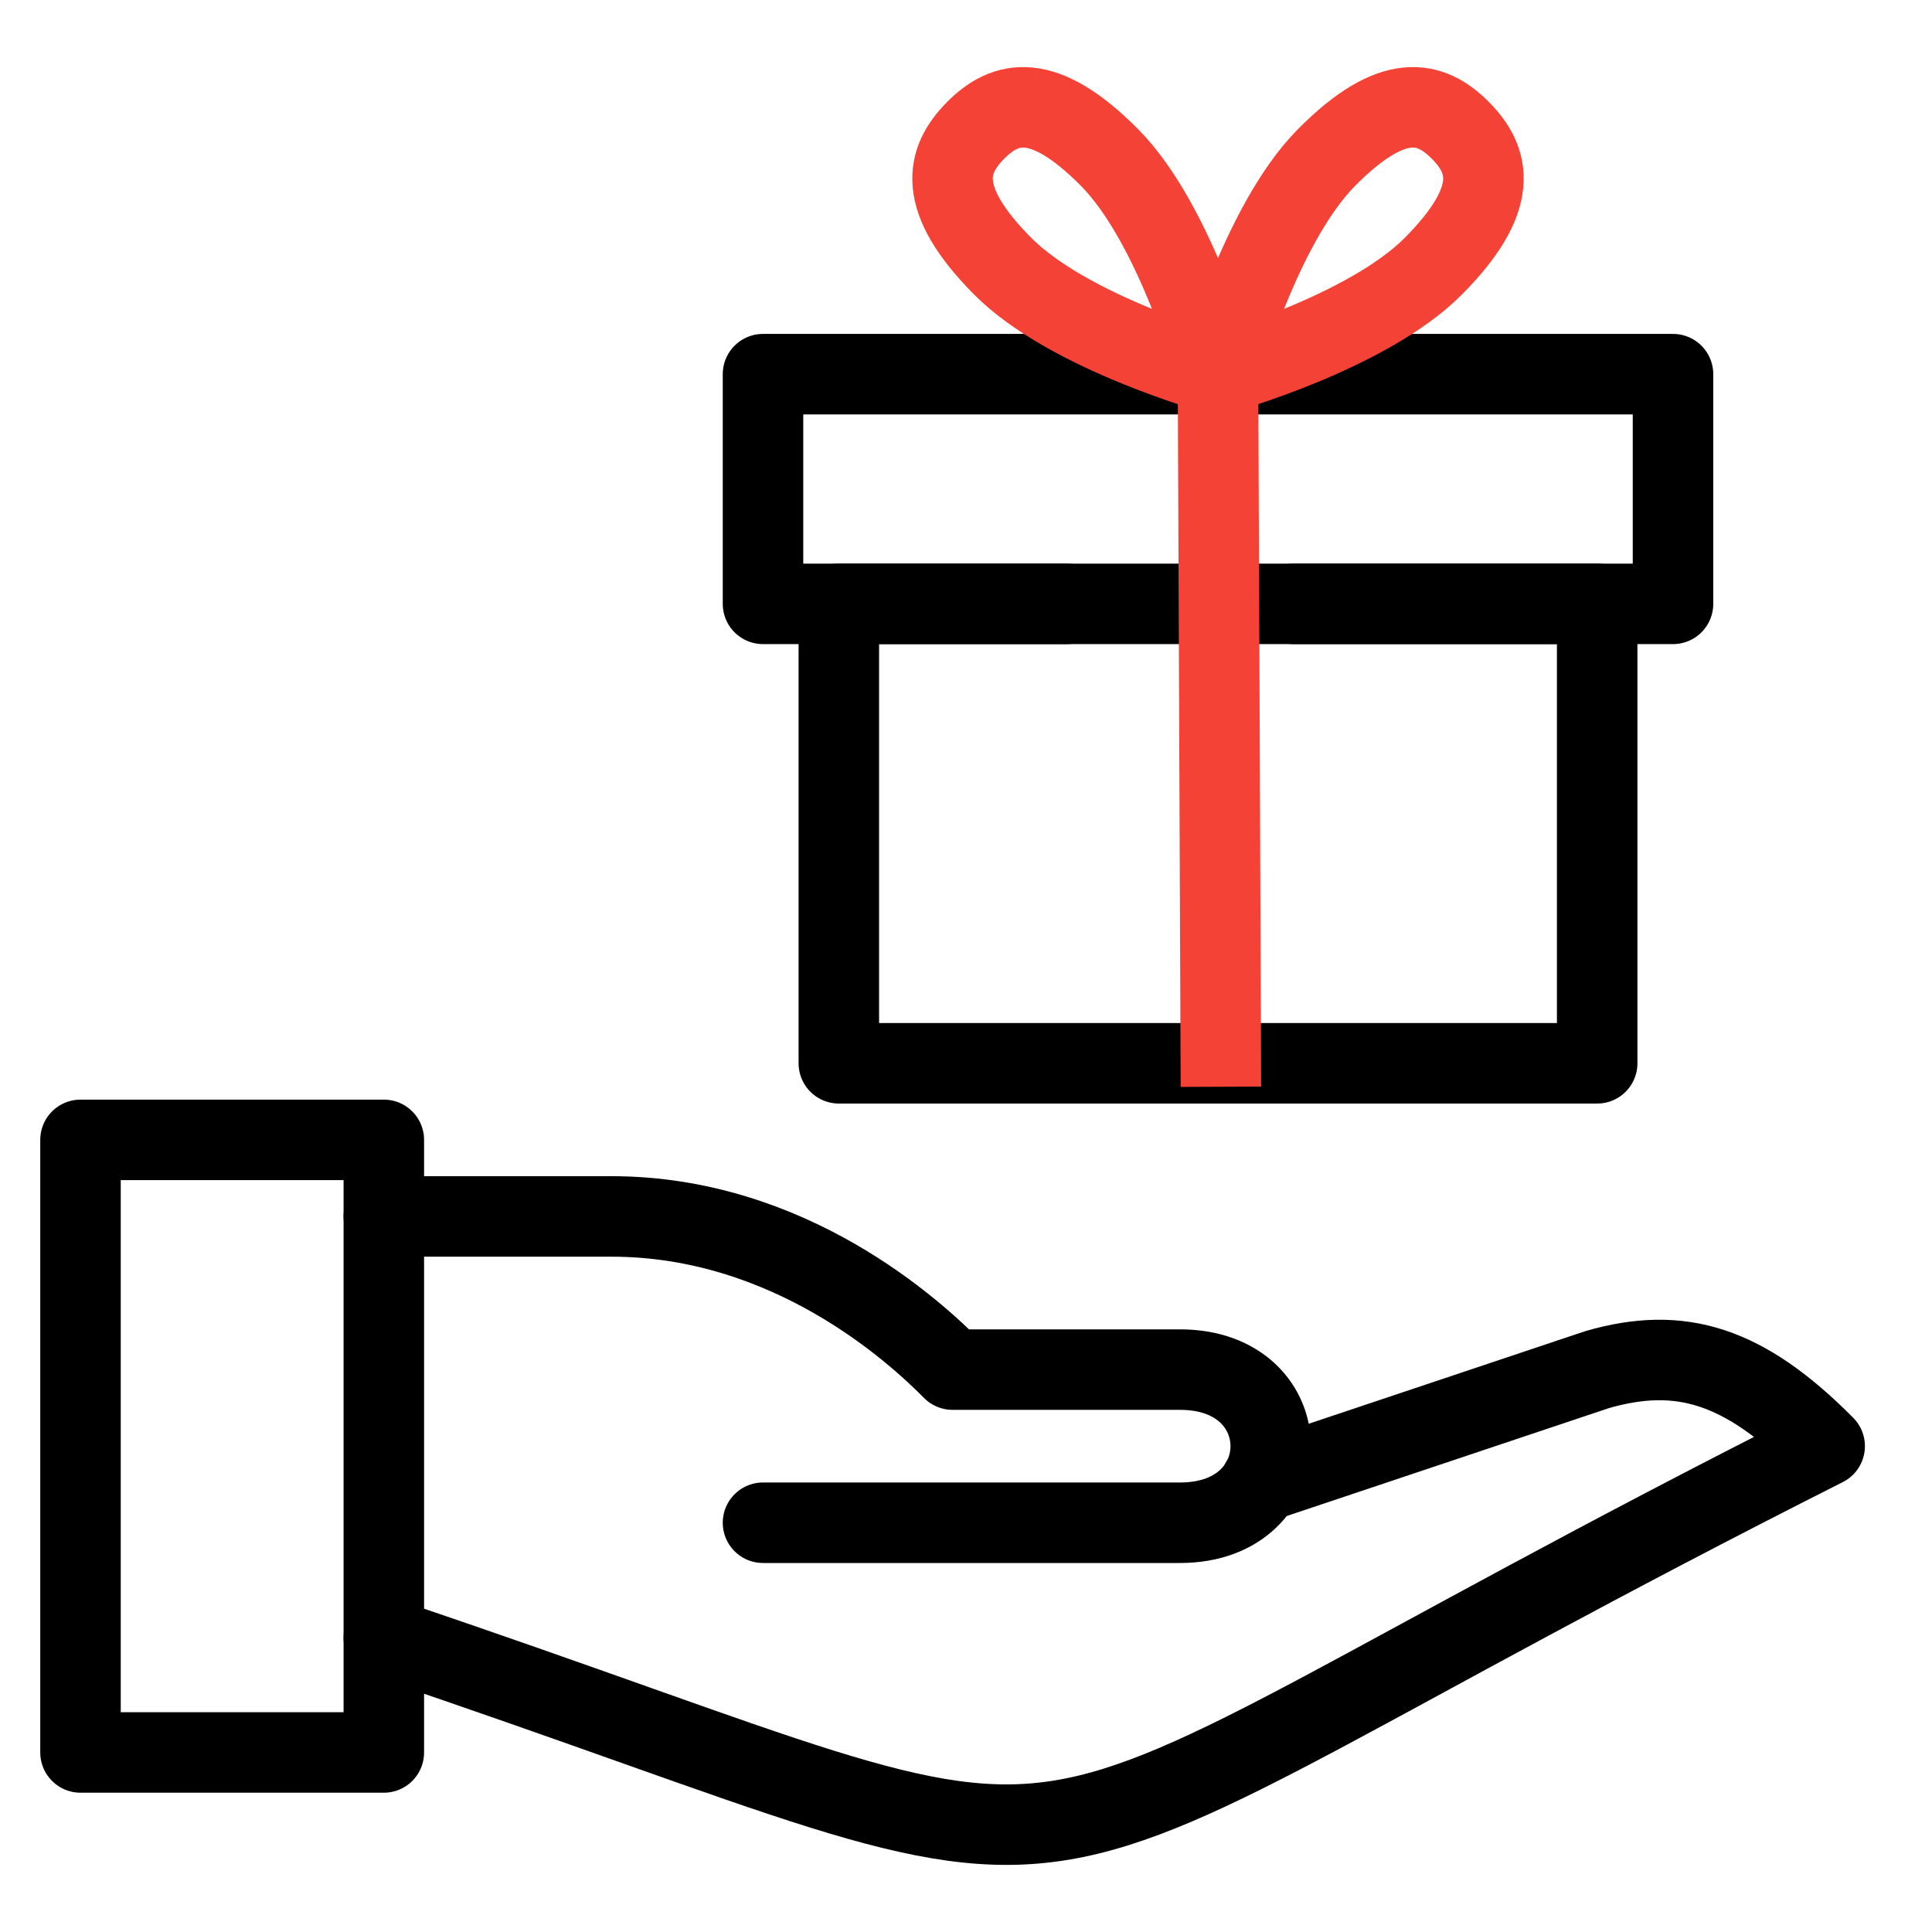 <?xml version="1.0" encoding="UTF-8"?>
<svg width="72px" height="72px" viewBox="0 0 72 72" version="1.1" xmlns="http://www.w3.org/2000/svg" xmlns:xlink="http://www.w3.org/1999/xlink">
    <title>industry-challenges-customer-loyalty</title>
    <g id="industry-challenges-customer-loyalty" stroke="none" stroke-width="1" fill="none" fill-rule="evenodd" stroke-linejoin="round">
        <g id="Group-1325" transform="translate(3, 4)" stroke-width="3">
            <polygon id="Stroke-9631" stroke="#000000" points="0 61.309 11.304 61.309 11.304 38.48 0 38.48"></polygon>
            <path d="M11.304,57.028 C41.625,67.235 30.44,67.338 65,49.894 C61.996,46.864 59.625,46.147 56.522,47.041 L43.991,51.238" id="Stroke-9632" stroke="#000000" stroke-linecap="round"></path>
            <path d="M11.304,41.333 L19.783,41.333 C26.43,41.333 31.087,45.614 32.5,47.041 L40.978,47.041 C45.483,47.041 45.483,52.748 40.978,52.748 L25.435,52.748" id="Stroke-9633" stroke="#000000" stroke-linecap="round"></path>
            <polyline id="Stroke-9634" stroke="#000000" stroke-linecap="round" points="36.739 18.504 28.261 18.504 28.261 35.626 56.522 35.626 56.522 18.504 45.217 18.504"></polyline>
            <polygon id="Stroke-9635" stroke="#000000" stroke-linecap="round" points="25.435 18.504 59.348 18.504 59.348 9.944 25.435 9.944"></polygon>
            <line x1="42.5" y1="36.5" x2="42.391" y2="9.944" id="Stroke-9636" stroke="#F44336"></line>
            <path d="M50.428,5.908 C47.944,8.417 42.436,9.943 42.436,9.943 C42.436,9.943 43.948,4.382 46.432,1.873 C48.916,-0.635 50.323,-0.25 51.428,0.863 C52.53,1.979 52.912,3.4 50.428,5.908 L50.428,5.908 Z" id="Stroke-9637" stroke="#F44336" stroke-linecap="round"></path>
            <path d="M34.354,5.908 C36.839,8.417 42.347,9.943 42.347,9.943 C42.347,9.943 40.835,4.382 38.351,1.873 C35.866,-0.635 34.459,-0.25 33.354,0.863 C32.252,1.979 31.87,3.4 34.354,5.908 L34.354,5.908 Z" id="Stroke-9638" stroke="#F44336" stroke-linecap="round"></path>
        </g>
    </g>
</svg>